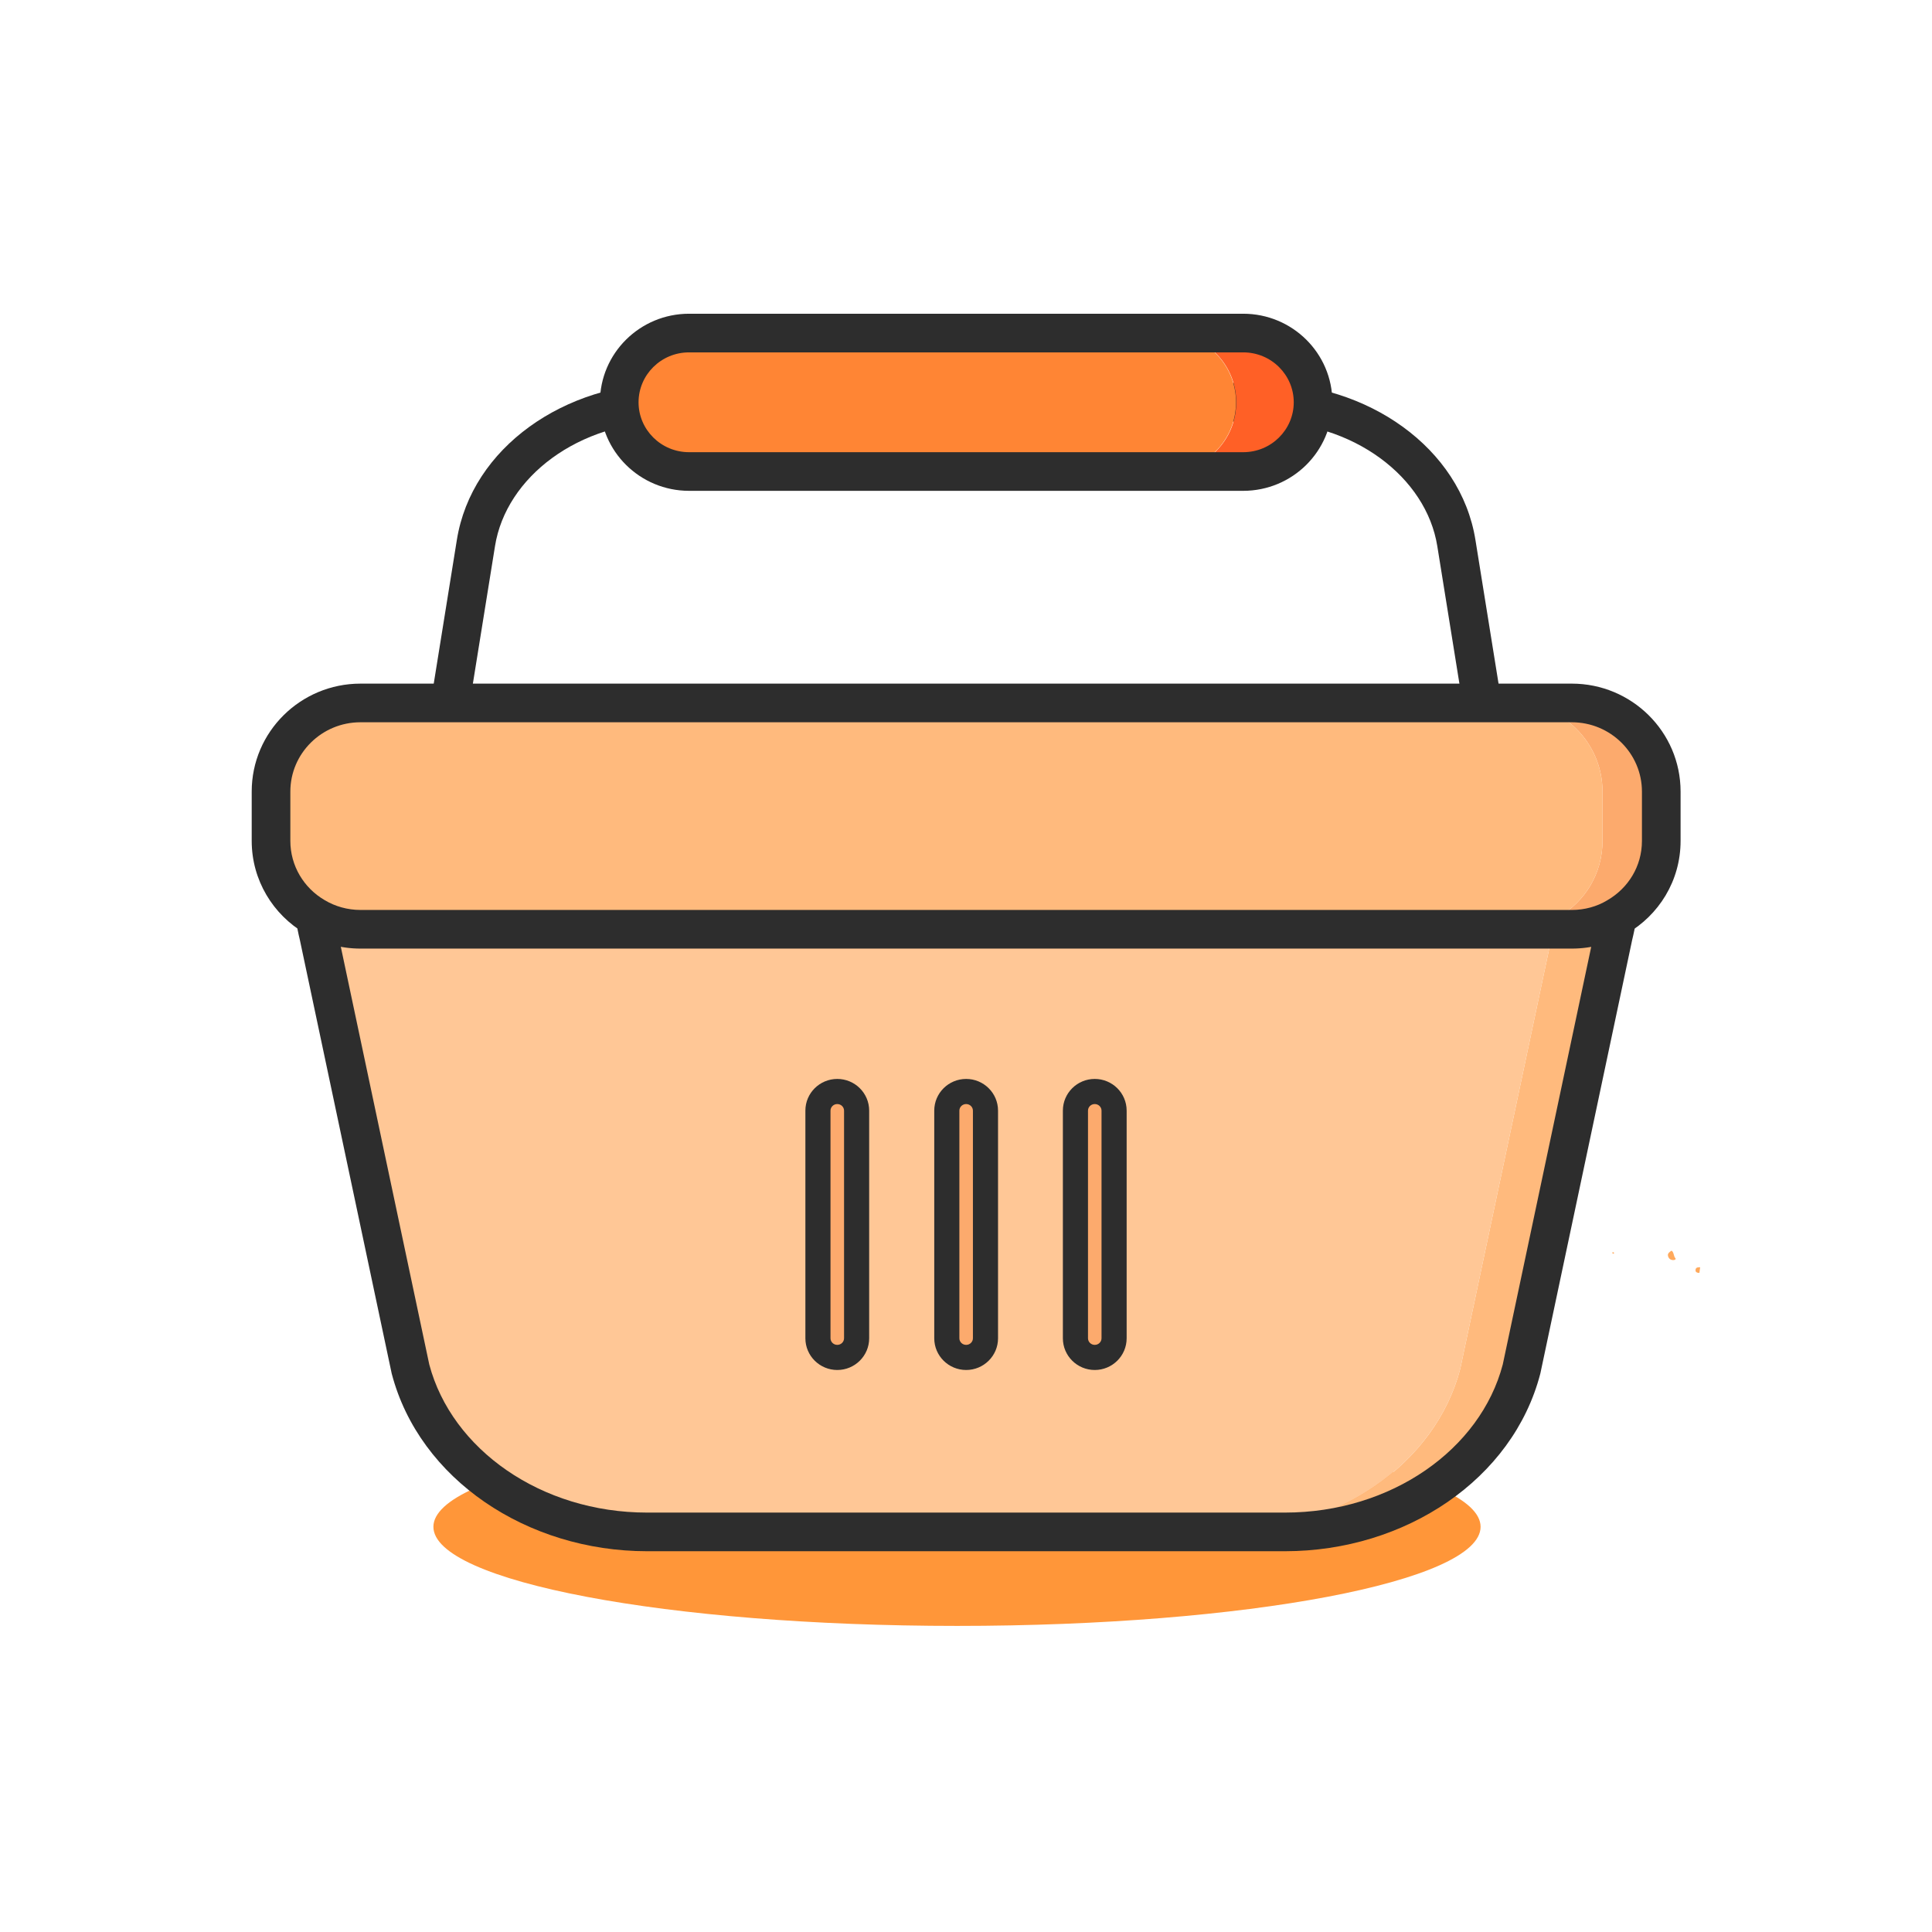 <svg width="134" height="134" viewBox="0 0 134 134" fill="none" xmlns="http://www.w3.org/2000/svg">
<path d="M117.867 88.286C117.742 88.286 117.582 88.25 117.6 88.09C117.6 87.894 117.778 87.894 117.92 87.894C117.902 88.019 117.885 88.161 117.867 88.286Z" fill="#FFA95C"/>
<path d="M115.937 86.743C116.116 86.867 116.063 87.115 116.206 87.274C116.259 87.345 116.152 87.398 116.063 87.398C115.848 87.398 115.723 87.274 115.687 87.097C115.651 86.938 115.794 86.831 115.937 86.743Z" fill="#FFA95C"/>
<path d="M111.951 86.885C111.951 86.885 111.933 86.956 111.915 86.956C111.897 86.956 111.862 86.938 111.826 86.92C111.826 86.885 111.844 86.849 111.862 86.849C111.88 86.849 111.915 86.867 111.951 86.885Z" fill="#FFA95C"/>
<path d="M66.385 112.77C86.442 112.77 102.691 109.687 102.691 105.896C102.691 102.104 86.424 99.021 66.385 99.021C46.345 99.021 30.06 102.104 30.06 105.896C30.06 109.687 46.327 112.77 66.385 112.77Z" fill="#FF9639"/>
<path fill-rule="evenodd" clip-rule="evenodd" d="M31.686 37.452C32.712 31.032 39.173 26.561 46.417 26.561H87.604C94.849 26.561 101.308 31.051 102.334 37.451L104.121 48.56L101.475 48.986L99.688 37.877C98.925 33.115 93.908 29.241 87.604 29.241H46.417C40.11 29.241 35.096 33.098 34.333 37.875L32.545 48.986L29.899 48.56L31.686 37.452C31.686 37.452 31.686 37.452 31.686 37.452Z" fill="#2D2D2D"/>
<path d="M112.165 63.603C112.094 64.046 112.022 64.454 111.915 64.896L105.533 94.946C103.817 101.555 96.989 106.25 89.123 106.25H84.851C92.716 106.25 99.545 101.555 101.279 94.946L107.643 64.896C107.75 64.454 107.839 64.046 107.893 63.603H112.165Z" fill="#FFBA7D"/>
<path d="M107.893 63.603C107.84 64.046 107.75 64.454 107.643 64.897L101.279 94.946C99.545 101.555 92.716 106.25 84.851 106.25H44.879C37.014 106.25 30.185 101.555 28.451 94.946L22.087 64.897C21.98 64.454 21.908 64.028 21.837 63.585H107.893V63.603Z" fill="#FFC796"/>
<path d="M91.072 27.901C91.072 29.23 90.535 30.435 89.659 31.303C88.784 32.172 87.568 32.703 86.245 32.703H80.918C82.241 32.703 83.474 32.154 84.332 31.303C85.208 30.435 85.745 29.23 85.745 27.901C85.745 25.244 83.582 23.1 80.918 23.1H86.245C88.909 23.1 91.072 25.244 91.072 27.901Z" fill="#FF6026"/>
<path d="M85.727 27.901C85.727 29.23 85.19 30.435 84.314 31.303C83.456 32.154 82.223 32.703 80.9 32.703H47.793C45.112 32.703 42.949 30.541 42.949 27.901C42.949 26.573 43.485 25.368 44.361 24.5C45.237 23.631 46.453 23.1 47.793 23.1H80.9C83.564 23.1 85.727 25.244 85.727 27.901Z" fill="#FF8534"/>
<path fill-rule="evenodd" clip-rule="evenodd" d="M47.793 24.44C45.847 24.44 44.289 26.001 44.289 27.902C44.289 29.802 45.847 31.363 47.793 31.363H86.227C88.174 31.363 89.732 29.802 89.732 27.902C89.732 26.001 88.174 24.44 86.227 24.44H47.793ZM41.609 27.902C41.609 24.498 44.389 21.76 47.793 21.76H86.227C89.632 21.76 92.412 24.498 92.412 27.902C92.412 31.305 89.632 34.043 86.227 34.043H47.793C44.389 34.043 41.609 31.305 41.609 27.902Z" fill="#2D2D2D"/>
<path d="M115.222 54.903V58.323C115.222 60.591 114.007 62.54 112.166 63.603C111.236 64.152 110.163 64.453 109.037 64.453H104.961C106.088 64.453 107.16 64.152 108.09 63.603C109.931 62.54 111.147 60.591 111.147 58.323V54.903C111.147 51.502 108.376 48.755 104.961 48.755H109.037C112.452 48.755 115.222 51.502 115.222 54.903Z" fill="#FCAA6D"/>
<path d="M111.147 54.903V58.323C111.147 60.591 109.931 62.54 108.09 63.603C107.16 64.152 106.088 64.453 104.962 64.453H25.001C23.857 64.453 22.767 64.134 21.837 63.585C20.014 62.522 18.816 60.573 18.816 58.323V54.903C18.816 51.502 21.587 48.755 25.001 48.755H104.962C108.376 48.755 111.147 51.502 111.147 54.903Z" fill="#FFBA7D"/>
<path fill-rule="evenodd" clip-rule="evenodd" d="M20.798 65.193C20.687 64.733 20.586 64.256 20.524 63.746L23.185 63.424C23.23 63.793 23.306 64.162 23.407 64.581L23.412 64.6L29.773 94.636C31.336 100.527 37.527 104.91 44.879 104.91H89.123C96.496 104.91 102.684 100.525 104.229 94.638L110.59 64.6L110.595 64.581C110.699 64.153 110.773 63.806 110.817 63.442L113.478 63.764C113.416 64.279 113.313 64.742 113.204 65.193L106.838 95.253L106.83 95.283C104.93 102.599 97.469 107.59 89.123 107.59H44.879C36.549 107.59 29.091 102.598 27.173 95.286L27.165 95.255L20.798 65.193Z" fill="#2D2D2D"/>
<path fill-rule="evenodd" clip-rule="evenodd" d="M25.001 50.095C22.313 50.095 20.138 52.255 20.138 54.903V58.323C20.138 60.057 21.081 61.594 22.512 62.428L22.52 62.432L22.529 62.437C23.231 62.861 24.101 63.113 25.001 63.113H109.019C109.911 63.113 110.761 62.874 111.456 62.455L111.467 62.449L111.478 62.442C112.929 61.604 113.882 60.084 113.882 58.323V54.903C113.882 52.255 111.707 50.095 109.019 50.095H25.001ZM17.458 54.903C17.458 50.748 20.86 47.415 25.001 47.415H109.019C113.16 47.415 116.562 50.748 116.562 54.903V58.323C116.562 61.093 115.053 63.468 112.829 64.757C111.703 65.432 110.376 65.793 109.019 65.793H25.001C23.617 65.793 22.273 65.41 21.154 64.738C18.942 63.444 17.458 61.05 17.458 58.323V54.903Z" fill="#2D2D2D"/>
<path d="M68.351 77.033C68.351 76.299 67.751 75.704 67.01 75.704C66.27 75.704 65.669 76.299 65.669 77.033V92.82C65.669 93.554 66.27 94.149 67.01 94.149C67.751 94.149 68.351 93.554 68.351 92.82V77.033Z" fill="#FCAA6D"/>
<path d="M77.271 77.033C77.271 76.299 76.671 75.704 75.931 75.704C75.19 75.704 74.59 76.299 74.59 77.033V92.82C74.59 93.554 75.19 94.149 75.931 94.149C76.671 94.149 77.271 93.554 77.271 92.82V77.033Z" fill="#FCAA6D"/>
<path d="M59.413 77.033C59.413 76.299 58.813 75.704 58.072 75.704C57.332 75.704 56.731 76.299 56.731 77.033V92.82C56.731 93.554 57.332 94.149 58.072 94.149C58.813 94.149 59.413 93.554 59.413 92.82V77.033Z" fill="#FCAA6D"/>
<path fill-rule="evenodd" clip-rule="evenodd" d="M67.01 76.575C66.743 76.575 66.54 76.787 66.54 77.033V92.82C66.54 93.065 66.743 93.278 67.01 93.278C67.277 93.278 67.48 93.065 67.48 92.82V77.033C67.48 76.787 67.277 76.575 67.01 76.575ZM64.798 77.033C64.798 75.811 65.796 74.833 67.01 74.833C68.224 74.833 69.222 75.811 69.222 77.033V92.82C69.222 94.042 68.224 95.02 67.01 95.02C65.796 95.02 64.798 94.042 64.798 92.82V77.033Z" fill="#2D2D2D"/>
<path fill-rule="evenodd" clip-rule="evenodd" d="M75.93 76.575C75.664 76.575 75.461 76.787 75.461 77.033V92.82C75.461 93.065 75.664 93.278 75.93 93.278C76.197 93.278 76.4 93.065 76.4 92.82V77.033C76.4 76.787 76.197 76.575 75.93 76.575ZM73.719 77.033C73.719 75.811 74.716 74.833 75.93 74.833C77.145 74.833 78.142 75.811 78.142 77.033V92.82C78.142 94.042 77.145 95.02 75.93 95.02C74.716 95.02 73.719 94.042 73.719 92.82V77.033Z" fill="#2D2D2D"/>
<path fill-rule="evenodd" clip-rule="evenodd" d="M58.072 76.575C57.805 76.575 57.602 76.787 57.602 77.033V92.82C57.602 93.065 57.805 93.278 58.072 93.278C58.339 93.278 58.542 93.065 58.542 92.82V77.033C58.542 76.787 58.339 76.575 58.072 76.575ZM55.86 77.033C55.86 75.811 56.858 74.833 58.072 74.833C59.286 74.833 60.284 75.811 60.284 77.033V92.82C60.284 94.042 59.286 95.02 58.072 95.02C56.858 95.02 55.86 94.042 55.86 92.82V77.033Z" fill="#2D2D2D"/>
</svg>
